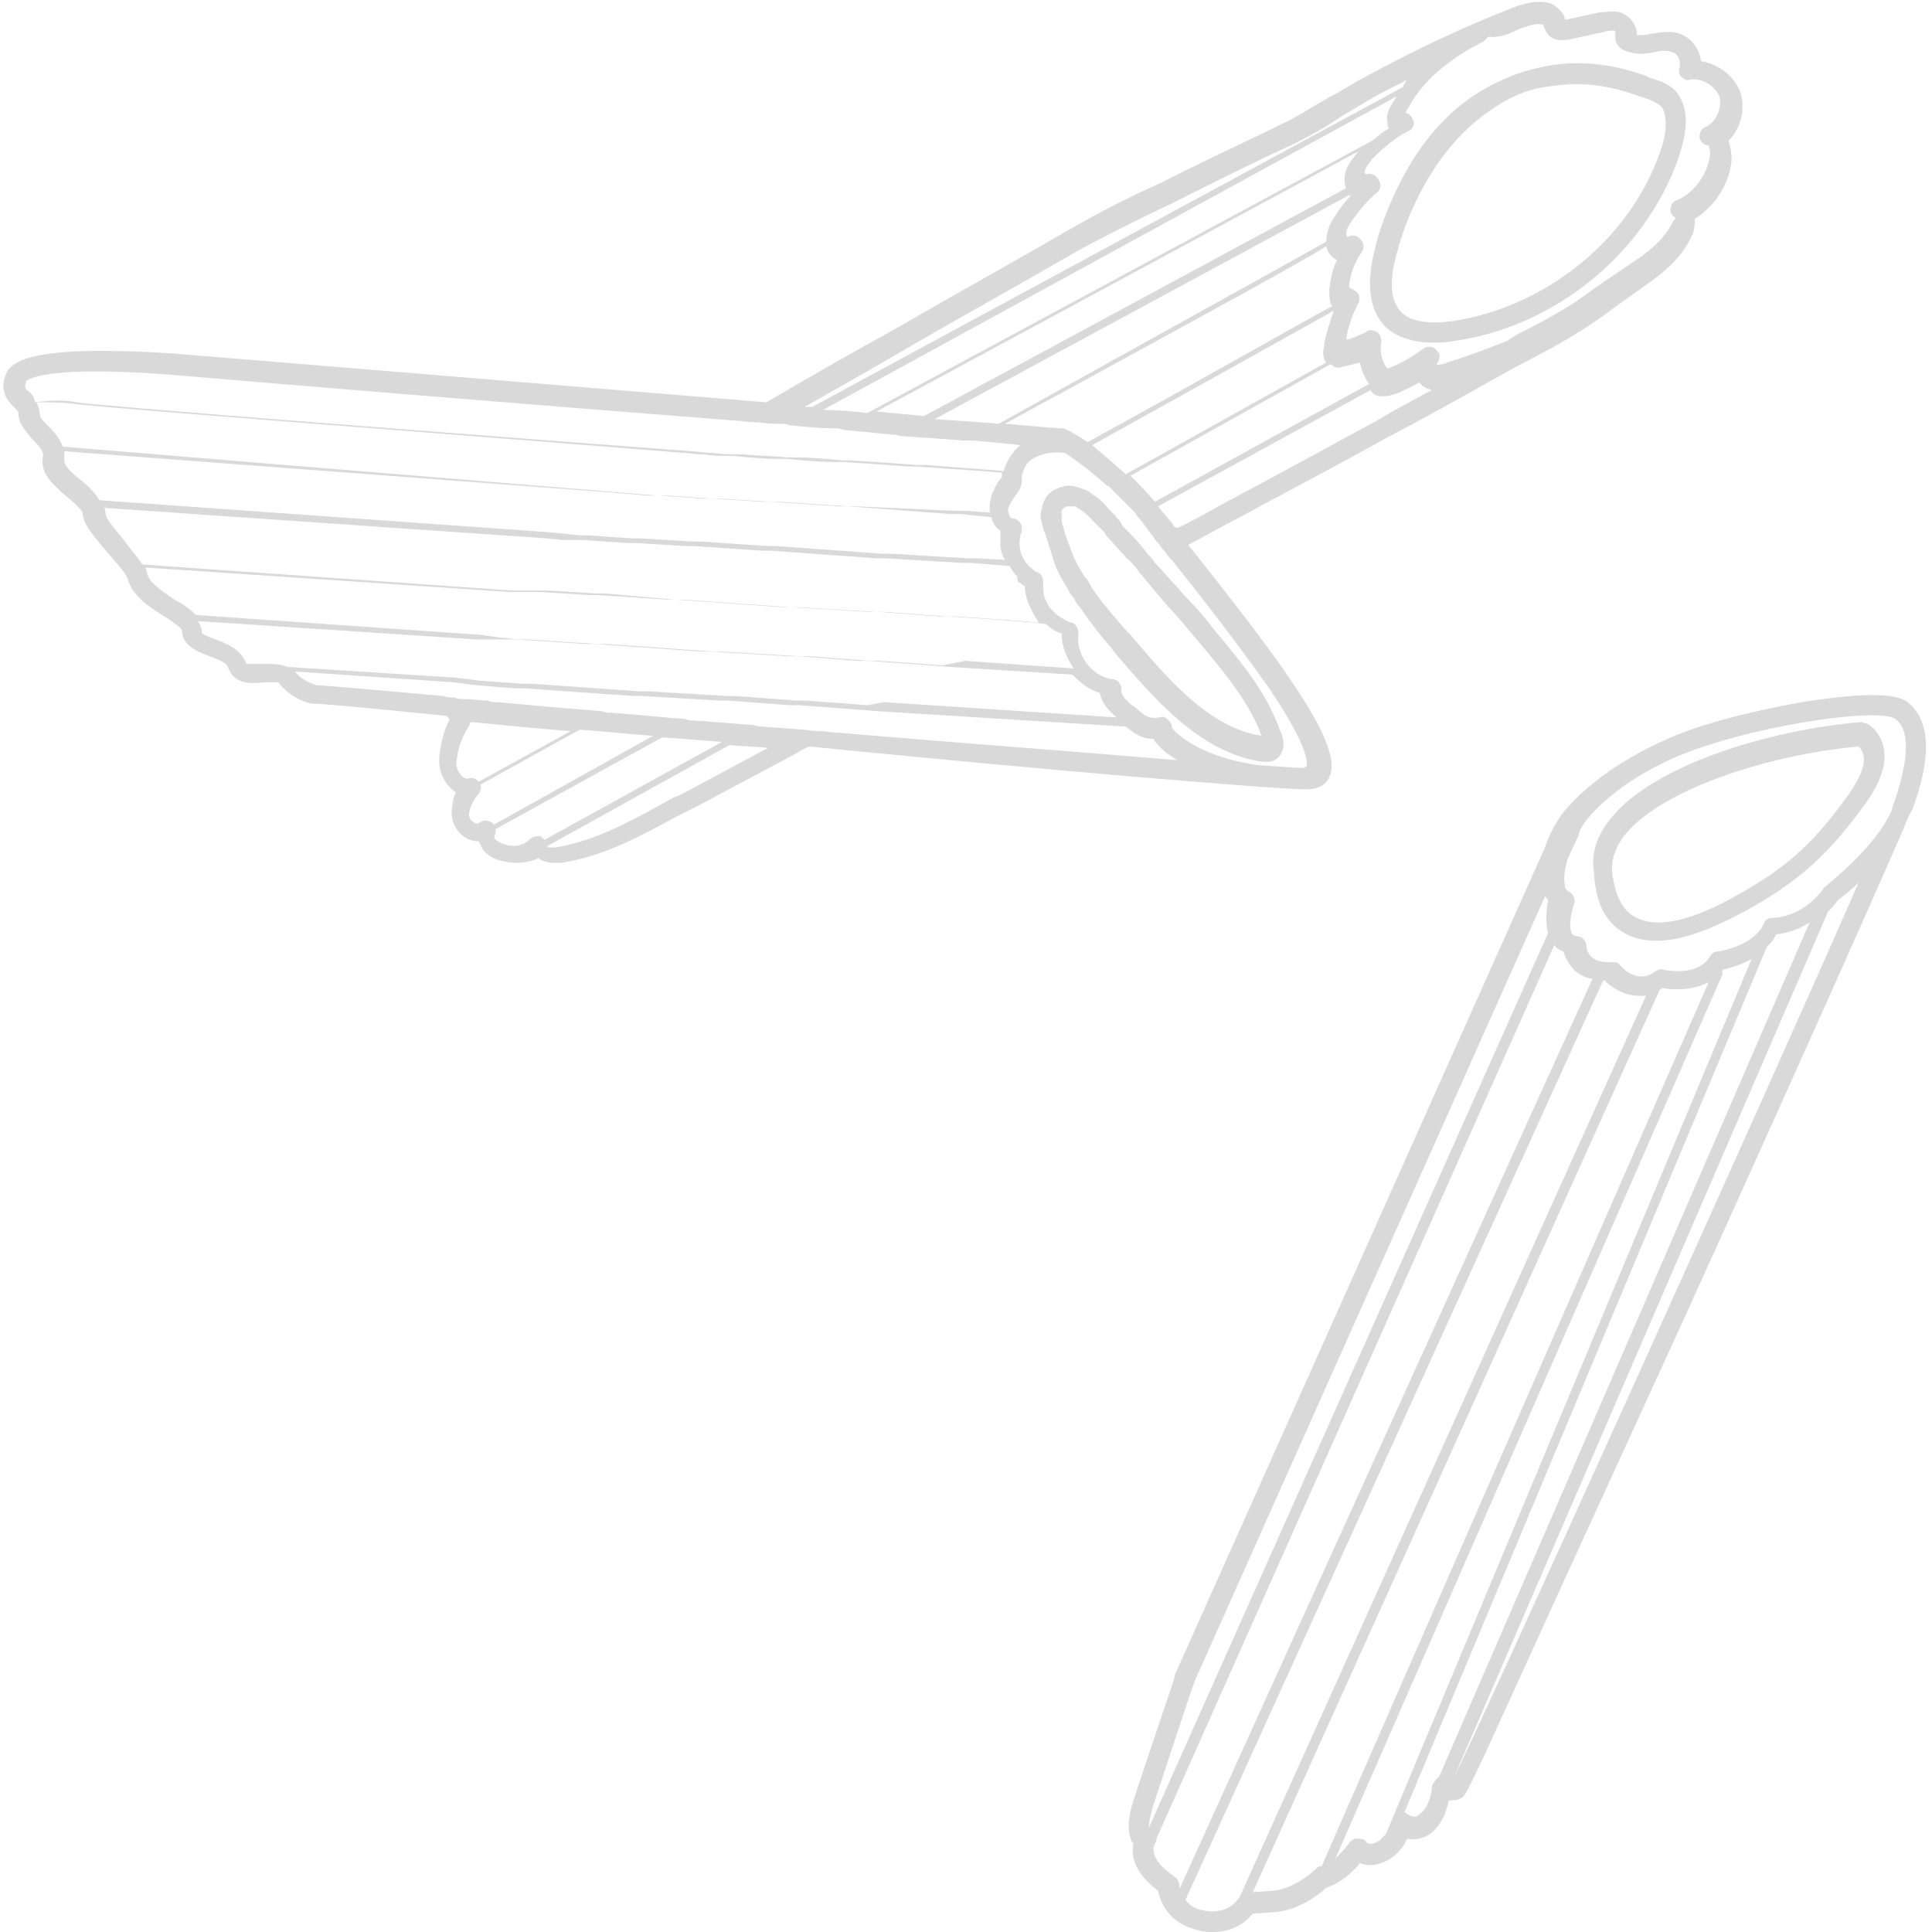 <?xml version="1.0" encoding="UTF-8" standalone="no"?><svg xmlns="http://www.w3.org/2000/svg" xmlns:xlink="http://www.w3.org/1999/xlink" fill="#d9d9d9" height="126.3" preserveAspectRatio="xMidYMid meet" version="1" viewBox="3.4 0.9 126.3 126.3" width="126.3" zoomAndPan="magnify"><g id="change1_1"><path d="M128.6,53.3c1.1-3.2,0.9-5.4-0.5-6.5c-1-0.8-4.3-0.4-6.9,0c-3.4,0.6-6.9,1.5-9,2.5c-4.3,1.9-6.6,4.5-7,5.3c0,0,0,0,0,0 c-0.1,0.1-0.5,0.8-0.8,1.7l-24.2,54.1c0,0,0,0,0,0.1c0,0.1-2,5.9-2.7,8.1c-0.4,1.2-0.4,2.1-0.1,2.7c0,0,0.1,0.1,0.1,0.1 c-0.3,1.4,0.8,2.5,1.6,3.1c0.2,0.9,0.8,2.2,2.7,2.6c0.3,0.1,0.6,0.1,0.9,0.1c1.3,0,2.1-0.6,2.6-1.2l1.4-0.1c1.6-0.1,3-1.2,3.4-1.6 c1-0.3,1.8-1.1,2.2-1.6c0.5,0.2,1.2,0.2,2-0.3c0.6-0.4,0.9-0.9,1.1-1.3c0.5,0.1,1.1,0,1.6-0.4c0.7-0.6,1-1.5,1.1-2.1 c0.2,0,0.5,0,0.7-0.1c0.4-0.1,0.4-0.1,4.9-10c2.5-5.5,6-13.1,9.7-21.2c6.9-15.2,14.1-31.3,14.8-33.1 C128.4,53.9,128.5,53.6,128.6,53.3C128.6,53.3,128.6,53.3,128.6,53.3z M112.7,50.5c4.7-2.1,13.5-3.4,14.6-2.6 c1,0.7,0.9,2.8-0.2,5.8c0,0,0,0,0,0.1c-1.1,2.6-4.4,5-4.4,5.1c-0.1,0-0.1,0.1-0.1,0.1c-1.4,1.9-3.2,1.9-3.3,1.9 c-0.3,0-0.5,0.1-0.6,0.4c-0.7,1.5-3,1.8-3,1.8c-0.2,0-0.4,0.1-0.5,0.3c-0.8,1.4-3,0.9-3,0.9c-0.2-0.1-0.4,0-0.6,0.1 c-0.1,0.1-1.1,0.9-2.3-0.4c-0.1-0.2-0.3-0.2-0.5-0.2c-1.5,0.1-1.7-0.8-1.7-1.1c0-0.3-0.3-0.6-0.6-0.6c-0.2,0-0.2-0.1-0.3-0.1 c-0.3-0.4-0.1-1.4,0.1-2c0.1-0.3,0-0.6-0.3-0.8c-0.2-0.1-0.3-0.2-0.3-0.4c-0.1-0.5,0-1.2,0.2-1.8l0.7-1.5 C106.6,54.8,108.7,52.3,112.7,50.5z M78.8,118.9c0.7-2.1,2.5-7.6,2.7-8.1l22.9-51.3c0.1,0.1,0.2,0.2,0.2,0.3 c-0.1,0.5-0.2,1.4,0,2.1l-26.1,58.5C78.5,120.3,78.5,119.9,78.8,118.9z M78.9,121.4c0.1-0.1,0.1-0.2,0.1-0.3l26-58.4 c0.2,0.2,0.3,0.3,0.6,0.4c0.1,0.3,0.3,0.8,0.7,1.2c0.3,0.3,0.7,0.5,1.2,0.6l-27,59.5c0-0.1,0-0.2,0-0.2c0-0.2-0.1-0.5-0.3-0.6 C80.1,123.5,78.4,122.5,78.9,121.4z M82.1,125.8c-0.6-0.1-1-0.4-1.2-0.7L108.2,65c0,0,0.1,0,0.1,0c0.5,0.5,1.3,1,2.3,1 c0.1,0,0.3,0,0.4,0l-26.6,59c0,0-0.1,0-0.1,0.1C84.3,125,83.8,126.1,82.1,125.8z M86.6,124.5l-1.3,0.1l26.6-59 c0.1,0,0.1-0.1,0.2-0.1c0.6,0.1,1.9,0.2,3-0.4l-25.3,57.8c0,0-0.1,0-0.1,0c-0.1,0-0.2,0.1-0.3,0.2C89.3,123.2,88,124.4,86.6,124.5z M92.7,121.3c-0.1-0.2-0.3-0.2-0.6-0.2c-0.2,0-0.4,0.1-0.5,0.3c0,0-0.4,0.5-0.9,1L116,64.6c0-0.1,0-0.2,0-0.3c0,0,0,0,0,0 c0.4-0.1,1.2-0.3,1.9-0.7L94,120.8c-0.1,0.1-0.2,0.2-0.4,0.4C93,121.6,92.8,121.4,92.7,121.3z M97,117.7c0,0.4-0.2,1.4-0.8,1.8 c-0.3,0.3-0.6,0.1-0.8,0c-0.1-0.1-0.1-0.1-0.2-0.1l23.7-56.6c0.2-0.2,0.5-0.5,0.6-0.8c0.5-0.1,1.3-0.2,2.2-0.8l-24.2,55.8 C97.3,117.2,97.1,117.4,97,117.7z M98.4,117.2C98.4,117.2,98.3,117.2,98.4,117.2l24.5-56.7c0.2-0.2,0.4-0.4,0.6-0.7 c0.2-0.2,0.8-0.6,1.4-1.2C118.6,73,100.3,113.4,98.4,117.2z"/><path d="M109.8,62c0.6,0.3,1.2,0.4,1.9,0.4c1.6,0,3.5-0.7,5.9-2c3.4-1.9,5.3-3.6,7.7-6.9c1.1-1.5,1.5-2.8,1.2-3.9 c-0.3-1-1-1.4-1.1-1.4c-0.1,0-0.2-0.1-0.3-0.1c-6,0.5-13.6,2.8-16.4,6.3c-0.9,1.1-1.3,2.3-1.1,3.5C107.7,60.1,108.5,61.4,109.8,62z M109.6,55.5c2.5-3.1,9.7-5.3,15.3-5.8c0.1,0.1,0.2,0.2,0.3,0.5c0.2,0.6-0.2,1.6-1,2.7c-2.3,3.2-4,4.7-7.2,6.5 c-3,1.7-5.2,2.2-6.6,1.5c-0.9-0.4-1.4-1.4-1.6-2.9C108.7,57.1,109,56.3,109.6,55.5z"/><path d="M94.6,13.5c-0.5,1.1-1,2.3-1.3,3.6c-0.6,2.3-0.4,4,0.6,5.1c0.7,0.7,1.8,1.1,3.2,1.1c0.4,0,0.9,0,1.3-0.1 c6.6-0.9,12.5-5.7,14.7-11.9c0.4-1.2,0.8-2.7,0.2-3.9c-0.4-0.9-1.3-1.2-2-1.4c-0.1,0-0.2-0.1-0.2-0.1c-2.4-0.9-4.8-1.1-7-0.6 c-1.4,0.3-2.6,0.8-3.8,1.5C97.9,8.2,96,10.5,94.6,13.5z M104.3,6.6c0.7-0.1,1.4-0.2,2.2-0.2c1.4,0,2.7,0.3,4.1,0.8 c0.1,0,0.2,0.1,0.3,0.1c0.6,0.2,1,0.4,1.2,0.7c0.4,0.9,0.1,2.1-0.2,2.9c-2,5.7-7.5,10.1-13.6,11c-1.6,0.2-2.7,0-3.3-0.6 c-0.7-0.7-0.8-2-0.3-3.8c0.3-1.1,0.7-2.3,1.2-3.3c1.3-2.8,3.1-4.9,5.1-6.2C102,7.3,103.1,6.8,104.3,6.6z"/><path d="M88.8,52.5c1,0,1.4-0.5,1.5-0.8c0.9-1.9-2.3-6.5-9-14.9c-0.1-0.1-0.2-0.2-0.2-0.3c1-0.5,2-1.1,3-1.6 c3.3-1.8,6.6-3.5,9.8-5.3c2.3-1.2,5.2-2.8,8.2-4.5c0.5-0.3,1-0.5,1.5-0.8c1.2-0.6,2.4-1.3,3.5-2c0.6-0.4,1.2-0.8,1.7-1.2 c0.7-0.5,1.4-1,2.1-1.5c1-0.7,2.4-1.7,3.1-3.3c0.1-0.1,0.2-0.6,0.2-1.1c1.3-0.8,2.3-2.3,2.4-3.9c0-0.4-0.1-0.9-0.2-1.2 c0.8-0.8,1.1-2,0.8-3.1c-0.4-1.1-1.4-1.9-2.6-2.1c-0.1-0.8-0.6-1.5-1.4-1.8c-0.6-0.2-1.2-0.1-1.8,0c-0.4,0.1-0.7,0.1-1,0.1 c0,0,0-0.1,0-0.1c0-0.6-0.5-1.2-1.1-1.4c-0.5-0.1-0.9,0-1.3,0l-2.3,0.5c0-0.2-0.1-0.4-0.3-0.6c-0.2-0.2-0.4-0.4-0.7-0.5 c-0.8-0.2-1.6,0-2.4,0.3c-3.3,1.3-6.5,2.8-9.6,4.5c-0.8,0.4-1.5,0.9-2.3,1.3c-1.1,0.6-2.1,1.3-3.2,1.8c-2,1-4,1.9-6,2.9 c-0.6,0.3-1.2,0.6-1.8,0.9c-2,0.9-4,1.9-5.9,3c-3.8,2.2-7.6,4.3-11.4,6.5c-2.9,1.6-5.7,3.2-8.6,4.9c-14.5-1.2-32.8-2.7-38.9-3.2 C5.4,23.4,4.4,24.6,4,25c-0.2,0.2-0.2,0.4-0.3,0.6c-0.3,1,0.3,1.6,0.6,1.9c0.2,0.2,0.3,0.3,0.3,0.4c0,0.7,0.5,1.2,0.9,1.7 c0.5,0.5,0.8,0.8,0.7,1.2c-0.2,1.1,0.8,1.9,1.6,2.6c0.4,0.3,0.9,0.8,1,1c0,0.8,0.8,1.6,1.6,2.6c0.6,0.7,1.3,1.4,1.4,1.9 c0.3,0.9,1.2,1.6,2.2,2.2c0.5,0.3,1.2,0.8,1.3,1c0,1,1,1.4,1.8,1.7c0.5,0.2,1.1,0.4,1.2,0.7c0.4,1.2,1.6,1.1,2.4,1 c0.3,0,0.8,0,0.9,0c0.7,1,2,1.4,2.2,1.4c0,0,0.1,0,0.1,0c0.5,0,3.8,0.3,8.7,0.8c0.1,0.1,0.1,0.2,0.2,0.2c-0.3,0.6-0.5,1.2-0.6,1.9 c-0.1,0.5-0.2,1.3,0.2,2c0.2,0.4,0.5,0.7,0.8,0.9c-0.1,0.2-0.2,0.5-0.2,0.7c-0.2,0.8,0,1.5,0.5,2c0.3,0.3,0.7,0.5,1.2,0.5 c0.1,0.2,0.2,0.4,0.3,0.6c0.3,0.3,0.7,0.6,1.3,0.7c0.8,0.2,1.7,0.1,2.3-0.2c0.1,0.1,0.3,0.2,0.4,0.2c0.2,0.1,0.4,0.1,0.6,0.1 c0.2,0,0.3,0,0.5,0c2.7-0.4,5.1-1.7,7.3-2.9c0.4-0.2,0.8-0.4,1.2-0.6c2.1-1.1,4.3-2.3,6.4-3.4c0.4-0.2,0.8-0.5,1.3-0.7 C71.3,51.2,86.7,52.5,88.8,52.5C88.8,52.5,88.8,52.5,88.8,52.5z M58.2,48.8c-0.4,0-0.8-0.1-1.2-0.1c-0.4,0-0.8-0.1-1.2-0.1 c-0.8-0.1-1.7-0.1-2.5-0.2c-0.2,0-0.4,0-0.6-0.1c-1.3-0.1-2.6-0.2-3.9-0.3c-0.2,0-0.4,0-0.6-0.1c-1.6-0.1-3.2-0.3-4.8-0.4 c-0.2,0-0.4,0-0.6-0.1c-2.5-0.2-4.8-0.4-6.9-0.6c-0.2,0-0.4,0-0.6-0.1c-0.5,0-1-0.1-1.5-0.1c-0.2,0-0.5,0-0.7-0.1 c-0.2,0-0.5,0-0.7-0.1c-4.6-0.4-7.8-0.7-8.3-0.7c-0.3-0.1-1.1-0.4-1.4-0.9c0,0,0,0,0,0l10.3,0.7l0.8,0.1l0.8,0.1l2.5,0.2l0.6,0 l7.1,0.5l0.6,0l5,0.3l0.6,0l4,0.3l0.6,0l2.7,0.2l1.3,0.1l1.3,0.1L77,48.4c0,0,0,0,0,0c0.4,0.3,0.9,0.8,1.8,0.8 c0.1,0.2,0.3,0.4,0.5,0.6c0.3,0.3,0.7,0.6,1.1,0.8C74.6,50.1,66.5,49.5,58.2,48.8z M46.6,53.5c-2.2,1.2-4.4,2.4-6.9,2.8 c-0.2,0-0.3,0-0.5,0c0,0,0-0.1,0-0.1l11.9-6.6c0.8,0.1,1.7,0.1,2.5,0.2c-1.9,1-3.9,2.1-5.8,3.1C47.4,53,47,53.3,46.6,53.5z M38.8,55.6c-0.3-0.1-0.6,0-0.8,0.2c-0.4,0.4-1.1,0.5-1.6,0.3c-0.3-0.1-0.5-0.2-0.6-0.3c-0.1-0.1-0.1-0.2-0.1-0.2 c0.1-0.2,0.1-0.3,0.1-0.5l10.9-6c1.3,0.1,2.6,0.2,3.9,0.3L39,55.8C38.9,55.7,38.9,55.7,38.8,55.6z M34.1,53.9 c0.1-0.4,0.3-0.8,0.6-1.1c0.1-0.2,0.2-0.4,0.1-0.6c1.1-0.6,3.4-1.9,6.5-3.6c1.5,0.1,3.2,0.3,4.8,0.4l-10.4,5.8c0,0,0,0-0.1-0.1 c-0.3-0.2-0.6-0.2-0.9,0c-0.1,0.1-0.3,0-0.4-0.1C34.1,54.5,34,54.2,34.1,53.9z M33.3,50.3c0.1-0.7,0.4-1.4,0.8-2 c0-0.1,0-0.1,0.1-0.2c2,0.2,4.1,0.4,6.5,0.6c-2.9,1.6-5.1,2.8-6,3.3c-0.2-0.2-0.4-0.3-0.7-0.2c-0.2,0-0.4-0.1-0.5-0.3 C33.2,51.2,33.2,50.8,33.3,50.3z M19.5,44.3c-0.3-0.9-1.2-1.3-2-1.6c-0.3-0.1-0.8-0.3-0.9-0.4c0-0.3-0.1-0.6-0.3-0.8l18.2,1.2 l0.7,0l0.7,0l0.6,0l0.6,0l4.6,0.3l0.6,0l7,0.5l0.6,0l5,0.3l0.6,0l4,0.3l0.6,0l2.8,0.2l1.3,0.1l1.3,0.1l8,0.5c0.5,0.5,1.1,1,1.8,1.2 c0.1,0.6,0.5,1.1,1.1,1.6l-15.2-1L60.1,47l-1.3-0.1l-2.7-0.2l-0.6,0l-4-0.3l-0.6,0l-5-0.3l-0.6,0l-7.1-0.5l-0.6,0l-2.8-0.2 l-0.8-0.1l-0.8-0.1l-11-0.7c-0.5-0.2-1-0.2-1.5-0.2c-0.2,0-0.3,0-0.5,0l-0.3,0C19.6,44.3,19.5,44.3,19.5,44.3z M7.6,31 c0-0.2,0-0.4,0-0.6l35.8,2.7l1.2,0.1l1.2,0.1l0.1,0l0.6,0l2.9,0.2l0.6,0l3.2,0.2l0.6,0l4.4,0.3l0.6,0l6.7,0.5l0.6,0l2.1,0.2 c0.1,0.4,0.3,0.7,0.6,0.9c0,0.2,0,0.3,0,0.5c0,0.1,0,0.2,0,0.4c0,0.3,0.1,0.7,0.3,1l-1.8-0.1l-0.6,0l-5-0.3l-0.6,0l-6.9-0.5l-0.6,0 l-4.4-0.3l-0.6,0l-3.2-0.2l-0.6,0l-2.9-0.2l-0.4,0l-0.2,0l-0.9-0.1l-1-0.1L9.9,33.6c-0.3-0.5-0.7-0.9-1.2-1.3 C8.2,31.9,7.6,31.4,7.6,31z M5.4,26.6C5,26.3,5,26.2,5.1,25.9c0,0,0-0.1,0-0.1c0.3-0.2,1.8-1,9.5-0.4c5.8,0.5,22.8,1.9,36.9,3 c0.4,0,0.8,0.1,1.2,0.1c0.4,0,0.8,0.1,1.2,0.1c0.2,0,0.3,0,0.5,0c0.2,0,0.4,0,0.6,0.1c1,0.1,2,0.2,2.9,0.2c0.2,0,0.4,0,0.6,0.1 c1.1,0.1,2.1,0.2,3.1,0.3c0.2,0,0.4,0,0.6,0.1c1.5,0.1,3,0.2,4.2,0.3c0.2,0,0.4,0,0.6,0c1.2,0.1,2.3,0.2,3.1,0.3 c-0.6,0.5-0.9,1.1-1.1,1.7c-0.9-0.1-2.6-0.2-5-0.4c-0.2,0-0.4,0-0.6,0c-1.3-0.1-2.7-0.2-4.3-0.3c-0.2,0-0.4,0-0.6,0 c-1-0.1-2.1-0.2-3.1-0.2c-0.2,0-0.4,0-0.6,0c-0.9-0.1-1.9-0.1-2.9-0.2c-0.2,0-0.4,0-0.6,0c-0.1,0-0.2,0-0.3,0 c-0.4,0-0.8-0.1-1.2-0.1c-0.4,0-0.8-0.1-1.2-0.1c-17.3-1.3-39.2-3-40.2-3.2c-1-0.2-2-0.1-2.7,0C5.6,26.8,5.5,26.7,5.4,26.6z M80,14.2c0.6-0.3,1.2-0.6,1.8-0.9c2-1,4-2,6-2.9c1.2-0.6,2.3-1.2,3.3-1.9c0.7-0.4,1.5-0.9,2.2-1.3c0.7-0.4,1.4-0.7,2.1-1.1 c-0.1,0.1-0.2,0.3-0.3,0.5L56.5,27.5c-0.2,0-0.4,0-0.5,0c2.3-1.3,4.6-2.6,6.8-3.9c3.8-2.2,7.6-4.3,11.4-6.5 C76.1,16.1,78.1,15.1,80,14.2z M102.7,2.8c0.6-0.2,1.1-0.4,1.5-0.3c0,0,0,0,0.1,0c0,0,0,0.1,0,0.1c0.1,0.2,0.2,0.6,0.6,0.8 c0.4,0.2,0.8,0.1,1,0.1l2.3-0.5c0.3-0.1,0.5-0.1,0.7-0.1c0.1,0,0.1,0,0.1,0.1c0,0,0,0,0,0c0,0.1,0,0.3,0,0.5 c0.1,0.4,0.4,0.7,0.9,0.8c0.6,0.2,1.2,0.1,1.7,0c0.4-0.1,0.8-0.1,1.1,0c0.4,0.1,0.6,0.6,0.5,1c-0.1,0.2,0,0.5,0.1,0.6 c0.2,0.2,0.4,0.3,0.6,0.2c0.8-0.1,1.6,0.4,1.9,1.1c0.2,0.7-0.2,1.7-0.9,2c-0.3,0.1-0.4,0.4-0.4,0.7c0.1,0.3,0.3,0.5,0.6,0.5 c0,0.1,0.1,0.3,0.1,0.5c-0.1,1.3-1,2.6-2.2,3.1c-0.3,0.1-0.4,0.4-0.4,0.6c0,0.2,0.1,0.4,0.3,0.5c0,0.1,0,0.2-0.1,0.2 c-0.4,0.9-1.2,1.8-2.6,2.7c-0.7,0.5-1.5,1-2.2,1.5c-0.6,0.4-1.1,0.8-1.7,1.2c-1.1,0.7-2.2,1.3-3.4,1.9c-0.4,0.2-0.7,0.4-1,0.6 c0,0,0,0,0,0c-1.3,0.5-2.6,1-3.9,1.4c-0.2,0.1-0.6,0.2-0.7,0.1c0.2-0.2,0.3-0.6,0.1-0.8c-0.2-0.3-0.5-0.4-0.8-0.3 c-0.1,0.1-0.2,0.1-0.3,0.2c-0.7,0.5-1.4,0.9-2.2,1.2c0,0,0,0,0,0c-0.4-0.5-0.5-1.1-0.4-1.8c0-0.2-0.1-0.5-0.3-0.6 c-0.2-0.1-0.5-0.2-0.7,0c-0.4,0.2-0.8,0.4-1.3,0.5c0.1-0.8,0.4-1.6,0.8-2.4c0.1-0.2,0.1-0.5-0.1-0.7c-0.1-0.1-0.3-0.2-0.5-0.3 c0,0,0-0.1,0-0.2c0.1-0.8,0.4-1.5,0.8-2.1c0.2-0.3,0.2-0.6-0.1-0.9c-0.2-0.2-0.5-0.3-0.8-0.1c0,0-0.1-0.1-0.1-0.2 c0-0.3,0.2-0.6,0.4-0.9c0.5-0.7,1-1.3,1.6-1.8c0.3-0.2,0.3-0.6,0.1-0.9c-0.2-0.3-0.5-0.4-0.8-0.3c0,0-0.1-0.1-0.1-0.1 c0-0.3,0.3-0.6,0.5-0.9c0.7-0.7,1.5-1.4,2.3-1.8c0.3-0.1,0.5-0.4,0.4-0.7c-0.1-0.3-0.3-0.5-0.5-0.5c0-0.1,0.1-0.3,0.2-0.4 c1.1-2.1,3.3-3.5,4.9-4.3c0.1-0.1,0.2-0.2,0.3-0.3C101.4,3.4,102.1,3.1,102.7,2.8z M91.7,13.7c-0.4,0.4-0.7,0.8-1,1.3 c-0.3,0.4-0.6,1-0.6,1.7c-2.3,1.3-11,6.1-21.4,11.9c-1.2-0.1-2.6-0.2-4.2-0.3l27.2-14.7C91.6,13.6,91.6,13.7,91.7,13.7z M91.1,24.9 c0.4-0.1,0.8-0.2,1.2-0.3c0.1,0.5,0.3,1,0.6,1.4l-14,7.7c-0.5-0.6-1.1-1.2-1.6-1.7l13.1-7.3C90.6,24.9,90.8,25,91.1,24.9z M90.1,24.6C90.1,24.7,90.1,24.7,90.1,24.6l-13.1,7.3c-0.9-0.8-1.6-1.4-2.2-1.9c7.4-4.1,13.5-7.5,15.8-8.8 c-0.3,0.9-0.6,1.7-0.7,2.7C89.9,24,89.9,24.4,90.1,24.6z M74.5,29.8c-0.9-0.6-1.5-0.9-1.6-0.9c-0.1,0-0.1,0-0.2,0 c-0.1,0-1.4-0.1-3.6-0.3C83.6,20.7,88.5,18,90.1,17c0.1,0.4,0.3,0.7,0.7,0.9c-0.3,0.6-0.4,1.2-0.5,1.9c0,0.3,0,0.7,0.1,1 c0,0,0.1,0.1,0.1,0.1C88.1,22.2,82,25.7,74.5,29.8z M91.3,12.6c0,0.2,0,0.4,0.1,0.6L63.8,28.1c-1-0.1-2-0.2-3.1-0.3l31.5-17 c0,0,0,0,0,0C91.9,11.2,91.3,11.8,91.3,12.6z M94.4,7.7C94.2,8,94,8.4,94.1,8.9c0,0.1,0,0.2,0.1,0.4c-0.4,0.2-0.7,0.5-1.1,0.8 l-33,17.8c-0.9-0.1-1.9-0.2-2.9-0.2L94.7,7.2C94.6,7.4,94.5,7.5,94.4,7.7z M80.1,35.2c-0.3-0.4-0.7-0.8-1-1.2L93,26.4 c0.1,0.2,0.3,0.4,0.6,0.4c0.1,0,0.2,0,0.3,0c0.3,0,0.5-0.1,0.6-0.1c0.6-0.2,1.1-0.5,1.7-0.8c0.1,0.2,0.3,0.3,0.5,0.4 c0.1,0,0.2,0.1,0.3,0.1c-1.3,0.7-2.6,1.4-3.6,2c-3.3,1.8-6.6,3.6-9.8,5.3c-1.1,0.6-2.1,1.2-3.2,1.7C80.2,35.4,80.1,35.3,80.1,35.2z M8.3,27.3c1,0.2,22.4,1.8,39.7,3.2c0.4,0,0.8,0.1,1.2,0.1c0.4,0,0.8,0.1,1.2,0.1c0.1,0,0.2,0,0.3,0c0.2,0,0.4,0,0.6,0 c1,0.1,2,0.2,2.9,0.2c0.2,0,0.4,0,0.6,0c1.1,0.1,2.1,0.2,3.1,0.2c0.2,0,0.4,0,0.6,0c1.6,0.1,3,0.2,4.3,0.3c0.2,0,0.4,0,0.6,0 c2.6,0.2,4.5,0.3,5.5,0.4c0,0.1,0,0.2,0,0.3c-0.2,0.2-0.4,0.5-0.5,0.8c-0.1,0.2-0.2,0.3-0.2,0.5c0,0.1-0.1,0.3-0.1,0.4 c0,0.2,0,0.4,0,0.6l-1.5-0.1l-0.6,0L59.4,34l-0.6,0l-4.4-0.3l-0.6,0l-3.2-0.2l-0.6,0l-2.9-0.2l-0.6,0l-0.1,0l-1.2-0.1l-1.2-0.1 L7.5,30.1c-0.2-0.6-0.7-1.1-1-1.4C6.3,28.5,6,28.2,6,28c0-0.3-0.1-0.5-0.2-0.8C6.5,27.2,7.4,27.2,8.3,27.3z M70.1,39 c0.1,0.1,0.2,0.2,0.3,0.2c0,0.4,0.1,0.9,0.3,1.3c0.1,0.2,0.2,0.4,0.3,0.6c0.1,0.2,0.2,0.3,0.3,0.5l-1.1-0.1l-1.3-0.1l-3-0.2l-0.6,0 l-4-0.3l-0.6,0l-5-0.3l-0.6,0l-7-0.5l-0.6,0L43,39.7l-0.6,0l-3.2-0.2l-0.6,0l-0.4,0l-0.7,0l-0.7,0l-24.1-1.7 c-0.3-0.5-0.8-1-1.2-1.6c-0.5-0.6-1.2-1.4-1.2-1.7c0-0.1,0-0.3-0.1-0.4l29,2l1,0.1l0.7,0l0.3,0l0.3,0l2.9,0.2l0.6,0l3.2,0.2l0.6,0 l4.4,0.3l0.6,0l6.9,0.5l0.6,0l5,0.3l0.6,0l2.5,0.2c0.1,0.2,0.3,0.5,0.5,0.7C69.9,38.9,70,39,70.1,39z M36.7,39.6l0.7,0l0.6,0l0.1,0 l0.6,0l3.2,0.2l0.6,0l4.5,0.3l0.6,0l7,0.5l0.6,0l5,0.3l0.6,0l4,0.3l0.6,0l3,0.2l1.3,0.1l1.3,0.1l0.8,0.1c0.3,0.3,0.6,0.5,1,0.6 c0,0.8,0.3,1.6,0.8,2.3l-7.1-0.5L65,44.4l-1.3-0.1l-2.8-0.2l-0.6,0l-4-0.3l-0.6,0l-5-0.3l-0.6,0l-7-0.5l-0.6,0l-4.6-0.3l-0.6,0 l-1-0.1l-0.8-0.1l-0.7-0.1l-18.6-1.3c-0.4-0.4-0.8-0.7-1.4-1c-0.7-0.5-1.5-1-1.7-1.5C13,38.4,13,38.2,12.9,38L36.7,39.6z M85.5,50.9c-1.3-0.2-3.6-0.7-5.2-2.1c-0.2-0.2-0.3-0.3-0.3-0.4c0-0.2-0.1-0.3-0.3-0.5c-0.1-0.1-0.3-0.2-0.5-0.1 c-0.7,0.1-0.9-0.1-1.3-0.4c-0.1-0.1-0.3-0.3-0.5-0.4c-0.4-0.3-0.7-0.7-0.7-0.9c0-0.2,0-0.4-0.1-0.5c-0.1-0.2-0.3-0.3-0.5-0.3 c-1.4-0.2-2.4-1.7-2.2-3c0-0.3-0.2-0.7-0.5-0.7c-0.3-0.1-0.6-0.3-0.9-0.5c-0.2-0.2-0.3-0.3-0.5-0.5c-0.1-0.2-0.2-0.4-0.3-0.6 c-0.1-0.3-0.1-0.6-0.1-1c0-0.3-0.1-0.6-0.4-0.7c0,0,0,0,0,0c-0.1,0-0.2-0.1-0.3-0.2c-0.6-0.4-1-1.3-0.8-2.1c0-0.1,0-0.2,0.1-0.3 c0-0.1,0-0.1,0-0.2c0-0.1,0-0.3-0.1-0.4c-0.1-0.2-0.3-0.3-0.5-0.3c-0.2,0-0.3-0.4-0.3-0.6c0.1-0.4,0.4-0.8,0.7-1.2 c0.1-0.2,0.2-0.4,0.2-0.6c0,0,0,0,0,0c0-0.1,0-0.3,0-0.4c0.1-0.4,0.3-0.9,0.7-1.1c0.5-0.3,1.2-0.5,2-0.4c0,0,0,0,0.1,0 c0.1,0.1,0.2,0.1,0.3,0.2c0.6,0.4,1.4,1,2.3,1.8c0.1,0.1,0.2,0.2,0.3,0.2c0.5,0.5,1,1,1.6,1.6c0.1,0.1,0.2,0.2,0.2,0.3 c0.4,0.4,0.7,0.9,1.1,1.4c0,0,0,0,0,0c0.1,0.2,0.3,0.4,0.4,0.5c0.1,0.2,0.3,0.4,0.4,0.5c0.1,0.2,0.2,0.3,0.4,0.5 c2,2.5,4.4,5.6,6.3,8.3c3,4.4,2.5,5.2,2.5,5.2c0,0-0.1,0.1-0.3,0.1c-0.4,0-1.5-0.1-3.1-0.2C85.6,51,85.6,50.9,85.5,50.9z"/><path d="M83.3,42.7l-0.5-0.6c-0.6-0.8-1.3-1.6-2-2.3c-0.5-0.6-1.1-1.2-1.6-1.8c-0.1-0.1-0.2-0.2-0.3-0.3c-0.1-0.2-0.3-0.4-0.4-0.5 c-0.2-0.2-0.3-0.4-0.4-0.5c-0.4-0.5-0.8-0.9-1.2-1.3c-0.1-0.1-0.2-0.2-0.2-0.3c-0.1-0.2-0.3-0.3-0.4-0.5l-0.2-0.2 c-0.3-0.3-0.6-0.7-1-1c-0.1-0.1-0.2-0.1-0.3-0.2c-0.2-0.2-0.5-0.3-0.8-0.4h0c-0.5-0.2-0.9-0.2-1.4,0c-0.6,0.2-1,0.7-1.1,1.4 c-0.1,0.3-0.1,0.6,0,0.8c0,0.1,0,0.2,0.1,0.4c0,0.1,0,0.2,0.1,0.3c0.2,0.6,0.4,1.3,0.6,1.9c0,0.1,0.1,0.2,0.1,0.3 c0.2,0.5,0.5,1,0.8,1.5c0.1,0.2,0.2,0.4,0.4,0.6c0.1,0.2,0.2,0.4,0.4,0.6c0.6,0.9,1.3,1.8,2,2.6l0.3,0.4c2.5,2.9,5.5,6.5,9.6,7.1 c0.1,0,0.2,0,0.3,0c0.2,0,0.3,0,0.5-0.1c0.6-0.3,0.8-1.1,0.4-1.9C86.2,46.2,84.7,44.4,83.3,42.7z M77.3,42.4L77,42.1 c-0.6-0.7-1.3-1.5-1.9-2.3c-0.1-0.2-0.3-0.4-0.4-0.6c-0.1-0.2-0.2-0.4-0.4-0.6c-0.3-0.5-0.6-1-0.8-1.5c0-0.1-0.1-0.2-0.1-0.3 c-0.2-0.5-0.4-1-0.5-1.5c-0.1-0.2-0.1-0.4-0.1-0.7c0-0.1,0-0.2,0-0.2c0-0.1,0-0.2,0.1-0.2c0-0.1,0.1-0.1,0.2-0.2c0.1,0,0.1,0,0.2,0 c0,0,0.1,0,0.1,0c0.1,0,0.2,0,0.3,0c0,0,0.1,0,0.1,0.1c0.5,0.2,0.9,0.7,1.3,1.1l0.2,0.2c0.1,0.1,0.1,0.1,0.2,0.2 c0.1,0.1,0.2,0.2,0.2,0.3c0.4,0.4,0.8,0.9,1.2,1.3c0.1,0.2,0.3,0.3,0.5,0.5c0.1,0.2,0.3,0.3,0.4,0.5c0.1,0.2,0.3,0.3,0.4,0.5 c0.5,0.6,1.1,1.3,1.6,1.9c0.7,0.7,1.3,1.5,2,2.3l0.5,0.6c1.4,1.7,2.7,3.3,3.5,5.3c0,0.1,0,0.1,0.1,0.2 C82.4,48.5,79.6,45.1,77.3,42.4z"/></g></svg>